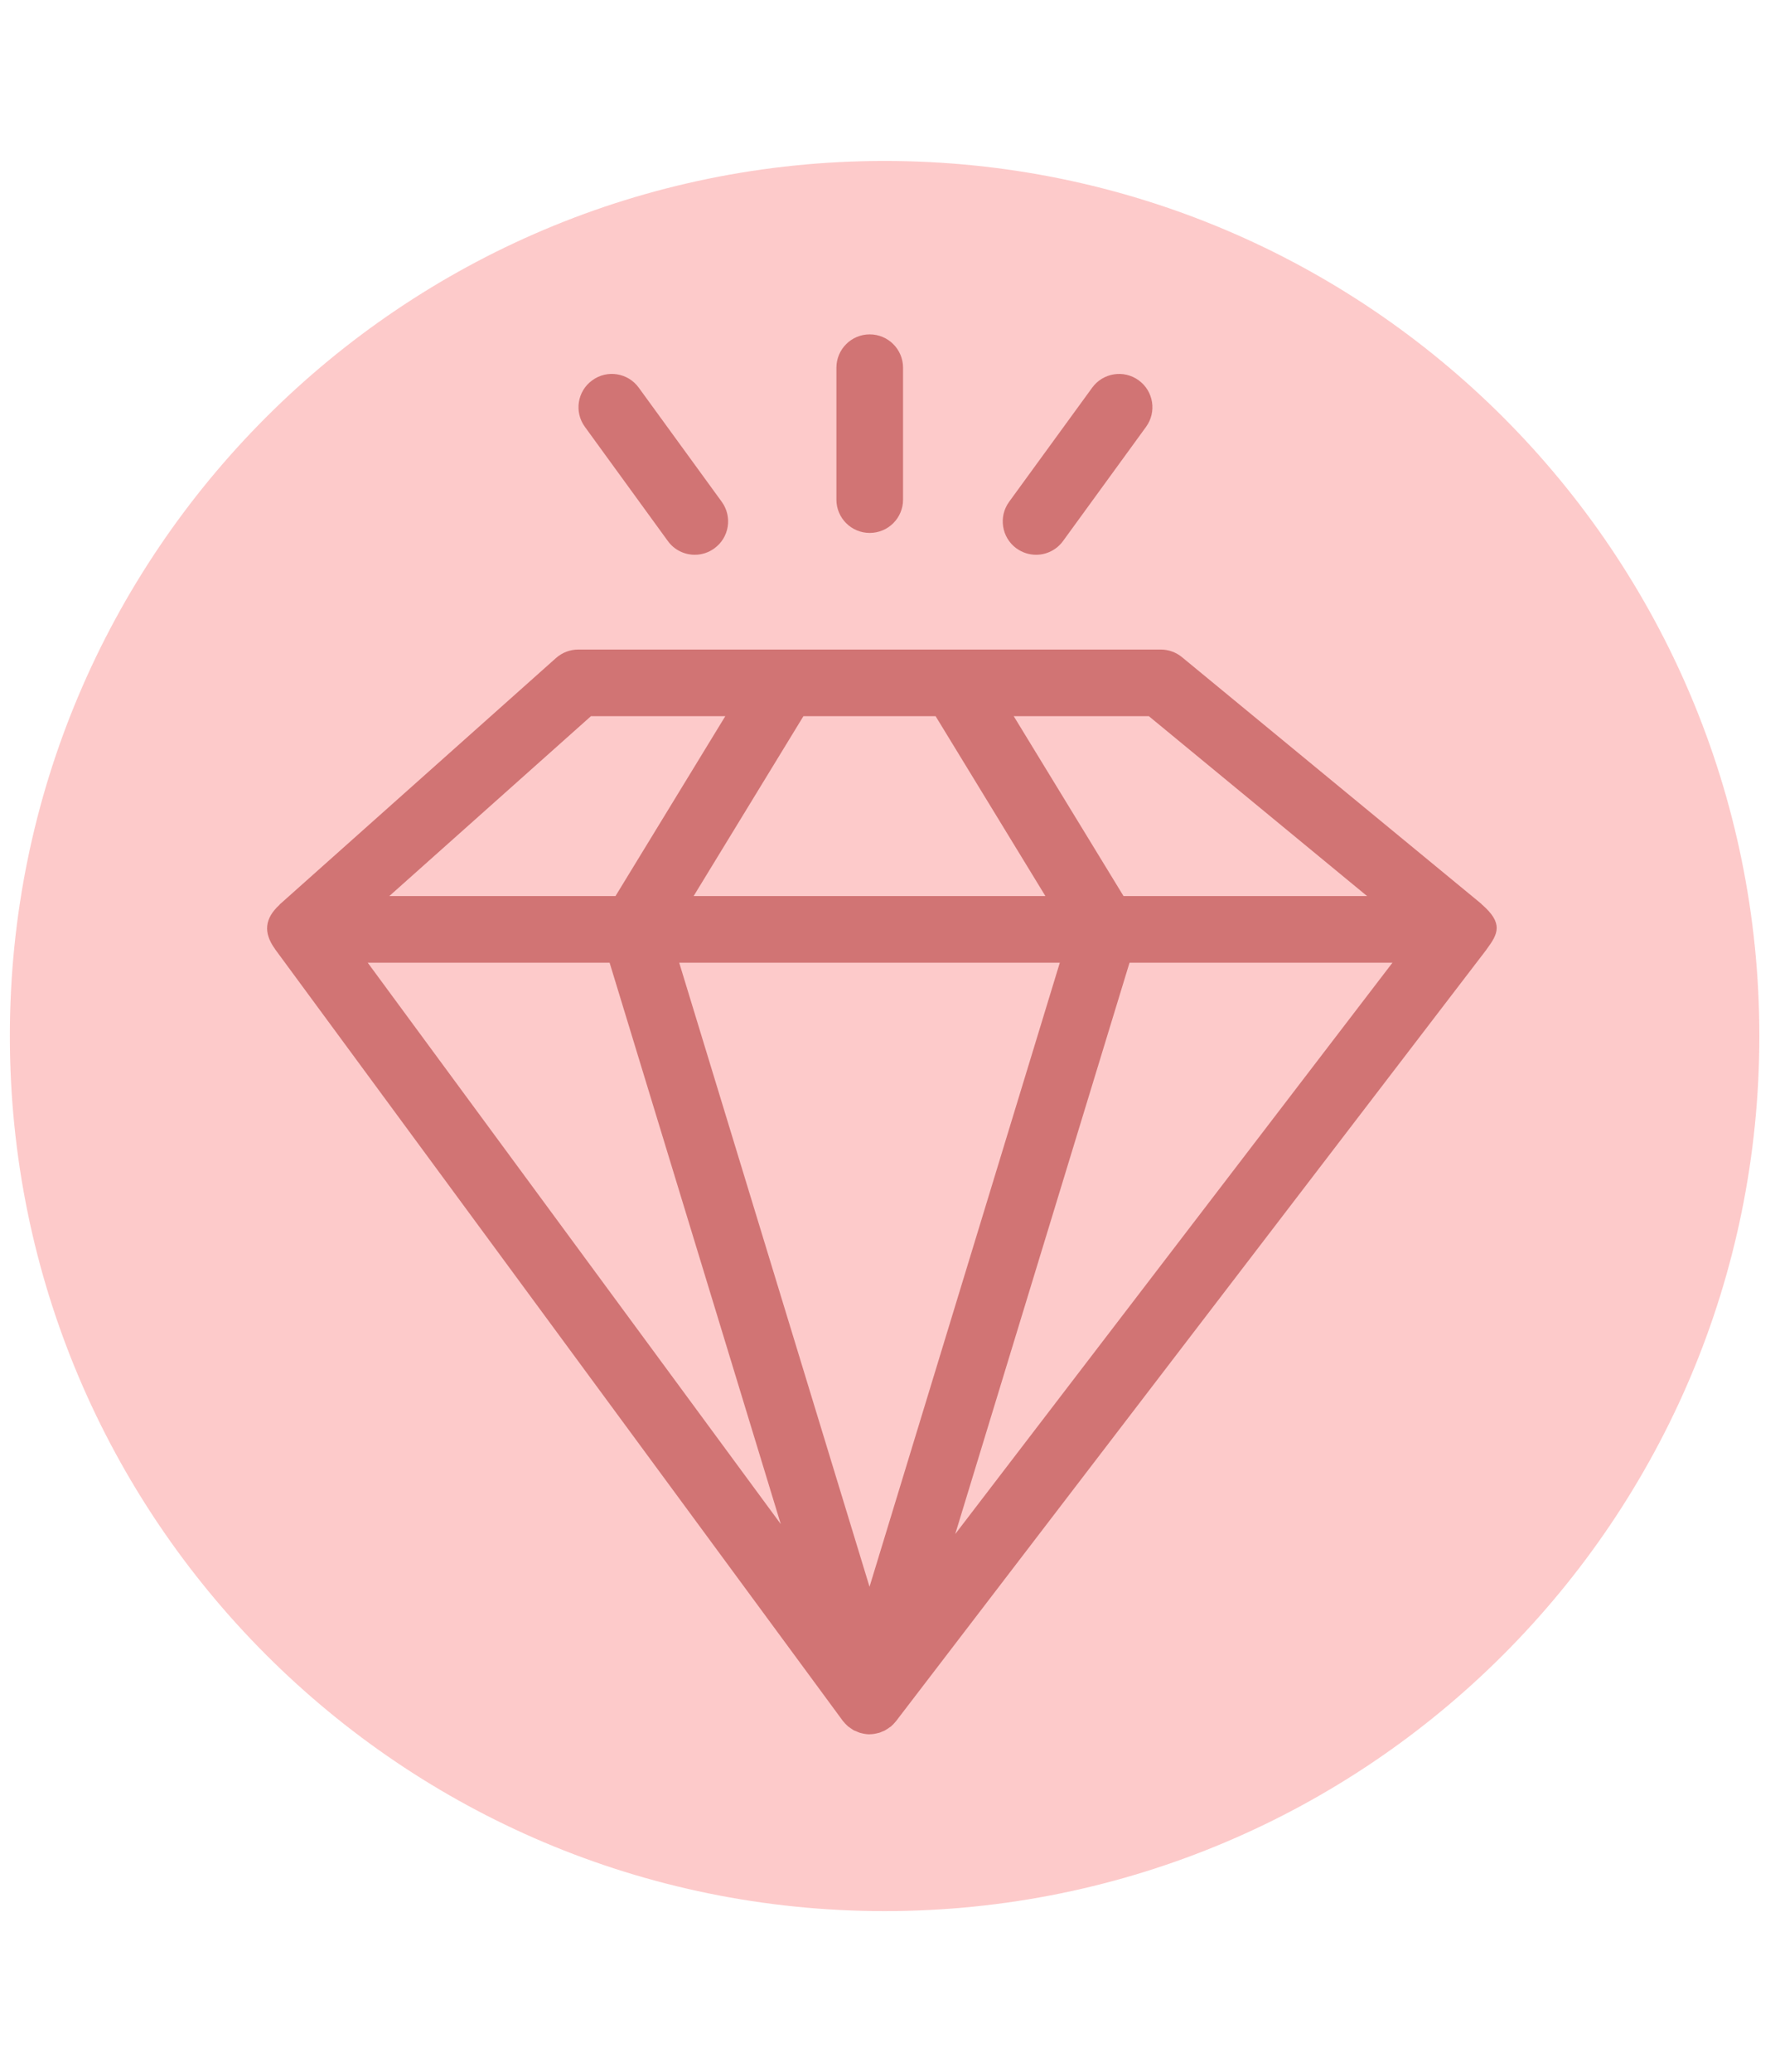 <svg xmlns="http://www.w3.org/2000/svg" xmlns:xlink="http://www.w3.org/1999/xlink" width="110" zoomAndPan="magnify" viewBox="0 0 82.5 96" height="128" preserveAspectRatio="xMidYMid meet"><defs><clipPath id="bee9dbbe0b"><path d="M 0.457 7.457 L 81.543 7.457 L 81.543 88.543 L 0.457 88.543 Z M 0.457 7.457 "></path></clipPath><clipPath id="00a0081978"><path d="M 41 7.457 C 18.609 7.457 0.457 25.609 0.457 48 C 0.457 70.391 18.609 88.543 41 88.543 C 63.395 88.543 81.543 70.391 81.543 48 C 81.543 25.609 63.395 7.457 41 7.457 Z M 41 7.457 "></path></clipPath><clipPath id="8f307c8ed5"><path d="M 38 15.492 L 42 15.492 L 42 25 L 38 25 Z M 38 15.492 "></path></clipPath><clipPath id="87b194b847"><path d="M 12.113 30 L 70 30 L 70 80.352 L 12.113 80.352 Z M 12.113 30 "></path></clipPath></defs><g id="3d11216e26"><g clip-rule="nonzero" clip-path="url(#bee9dbbe0b)"><g clip-rule="nonzero" clip-path="url(#00a0081978)"><path style=" stroke:none;fill-rule:nonzero;fill:#fdcaca;fill-opacity:1;" d="M 0.457 7.457 L 81.543 7.457 L 81.543 88.543 L 0.457 88.543 Z M 0.457 7.457 "></path></g></g><g clip-rule="nonzero" clip-path="url(#8f307c8ed5)"><path style=" stroke:none;fill-rule:nonzero;fill:#d17474;fill-opacity:1;" d="M 41.855 23.148 L 41.855 17.039 C 41.855 16.184 41.164 15.492 40.309 15.492 C 39.457 15.492 38.766 16.184 38.766 17.039 L 38.766 23.148 C 38.766 24 39.457 24.691 40.309 24.691 C 41.164 24.691 41.855 24 41.855 23.148 Z M 41.855 23.148 "></path></g><path style=" stroke:none;fill-rule:nonzero;fill:#d17474;fill-opacity:1;" d="M 32.203 25.703 C 32.52 25.703 32.836 25.605 33.109 25.406 C 33.801 24.906 33.953 23.941 33.453 23.25 L 29.605 17.961 C 29.105 17.27 28.137 17.117 27.449 17.621 C 26.758 18.121 26.605 19.086 27.109 19.777 L 30.953 25.066 C 31.254 25.484 31.727 25.703 32.203 25.703 Z M 32.203 25.703 "></path><path style=" stroke:none;fill-rule:nonzero;fill:#d17474;fill-opacity:1;" d="M 48.02 25.703 C 48.496 25.703 48.965 25.484 49.27 25.066 L 53.117 19.777 C 53.617 19.09 53.469 18.125 52.777 17.621 C 52.086 17.117 51.121 17.273 50.621 17.961 L 46.77 23.25 C 46.27 23.938 46.422 24.906 47.109 25.406 C 47.387 25.605 47.703 25.703 48.02 25.703 Z M 48.02 25.703 "></path><g clip-rule="nonzero" clip-path="url(#87b194b847)"><path style=" stroke:none;fill-rule:nonzero;fill:#d17474;fill-opacity:1;" d="M 12.738 43.957 C 12.742 43.961 12.742 43.969 12.746 43.973 L 39.047 79.707 C 39.047 79.707 39.047 79.711 39.047 79.711 L 39.059 79.723 C 39.062 79.73 39.074 79.734 39.078 79.746 C 39.141 79.824 39.207 79.895 39.281 79.961 C 39.289 79.969 39.297 79.98 39.305 79.984 C 39.324 80 39.348 80.016 39.367 80.027 C 39.391 80.047 39.414 80.062 39.438 80.078 C 39.484 80.109 39.531 80.145 39.582 80.172 C 39.613 80.188 39.648 80.195 39.684 80.211 C 39.715 80.227 39.746 80.242 39.781 80.254 C 39.801 80.262 39.816 80.27 39.832 80.273 C 39.84 80.277 39.844 80.281 39.852 80.281 C 39.863 80.285 39.875 80.285 39.883 80.289 C 40.016 80.324 40.148 80.348 40.285 80.352 C 40.293 80.352 40.293 80.352 40.297 80.352 C 40.301 80.352 40.301 80.352 40.301 80.352 C 40.305 80.352 40.309 80.348 40.312 80.348 C 40.449 80.348 40.582 80.324 40.711 80.289 C 40.723 80.285 40.738 80.285 40.75 80.281 C 40.758 80.281 40.762 80.277 40.77 80.273 C 40.789 80.27 40.805 80.262 40.82 80.254 C 40.844 80.246 40.867 80.234 40.895 80.223 C 40.934 80.207 40.973 80.195 41.008 80.176 C 41.062 80.145 41.113 80.109 41.164 80.078 C 41.188 80.059 41.211 80.047 41.234 80.027 C 41.238 80.027 41.238 80.023 41.242 80.023 C 41.254 80.016 41.27 80.008 41.285 79.996 C 41.367 79.926 41.445 79.844 41.516 79.758 C 41.52 79.754 41.523 79.75 41.527 79.746 L 68.895 43.996 C 68.898 43.992 68.898 43.98 68.906 43.977 C 69.434 43.262 69.691 42.777 68.672 41.895 C 68.664 41.887 68.66 41.875 68.648 41.867 L 54.781 30.445 C 54.504 30.219 54.16 30.094 53.801 30.094 L 26.801 30.094 C 26.422 30.094 26.055 30.234 25.773 30.484 L 12.961 41.906 C 12.957 41.91 12.953 41.922 12.949 41.926 C 12.273 42.547 12.195 43.203 12.738 43.957 Z M 28.254 44.602 L 36.188 70.613 L 17.043 44.602 Z M 43.363 33.18 L 48.453 41.516 L 32.148 41.516 L 37.238 33.18 Z M 64.539 44.602 L 44.273 71.074 L 52.352 44.602 Z M 49.121 44.602 L 40.301 73.516 L 31.48 44.602 Z M 63.363 41.516 L 52.074 41.516 L 46.984 33.18 L 53.246 33.18 Z M 27.391 33.18 L 33.617 33.18 L 28.527 41.516 L 18.043 41.516 Z M 27.391 33.18 "></path></g></g></svg>